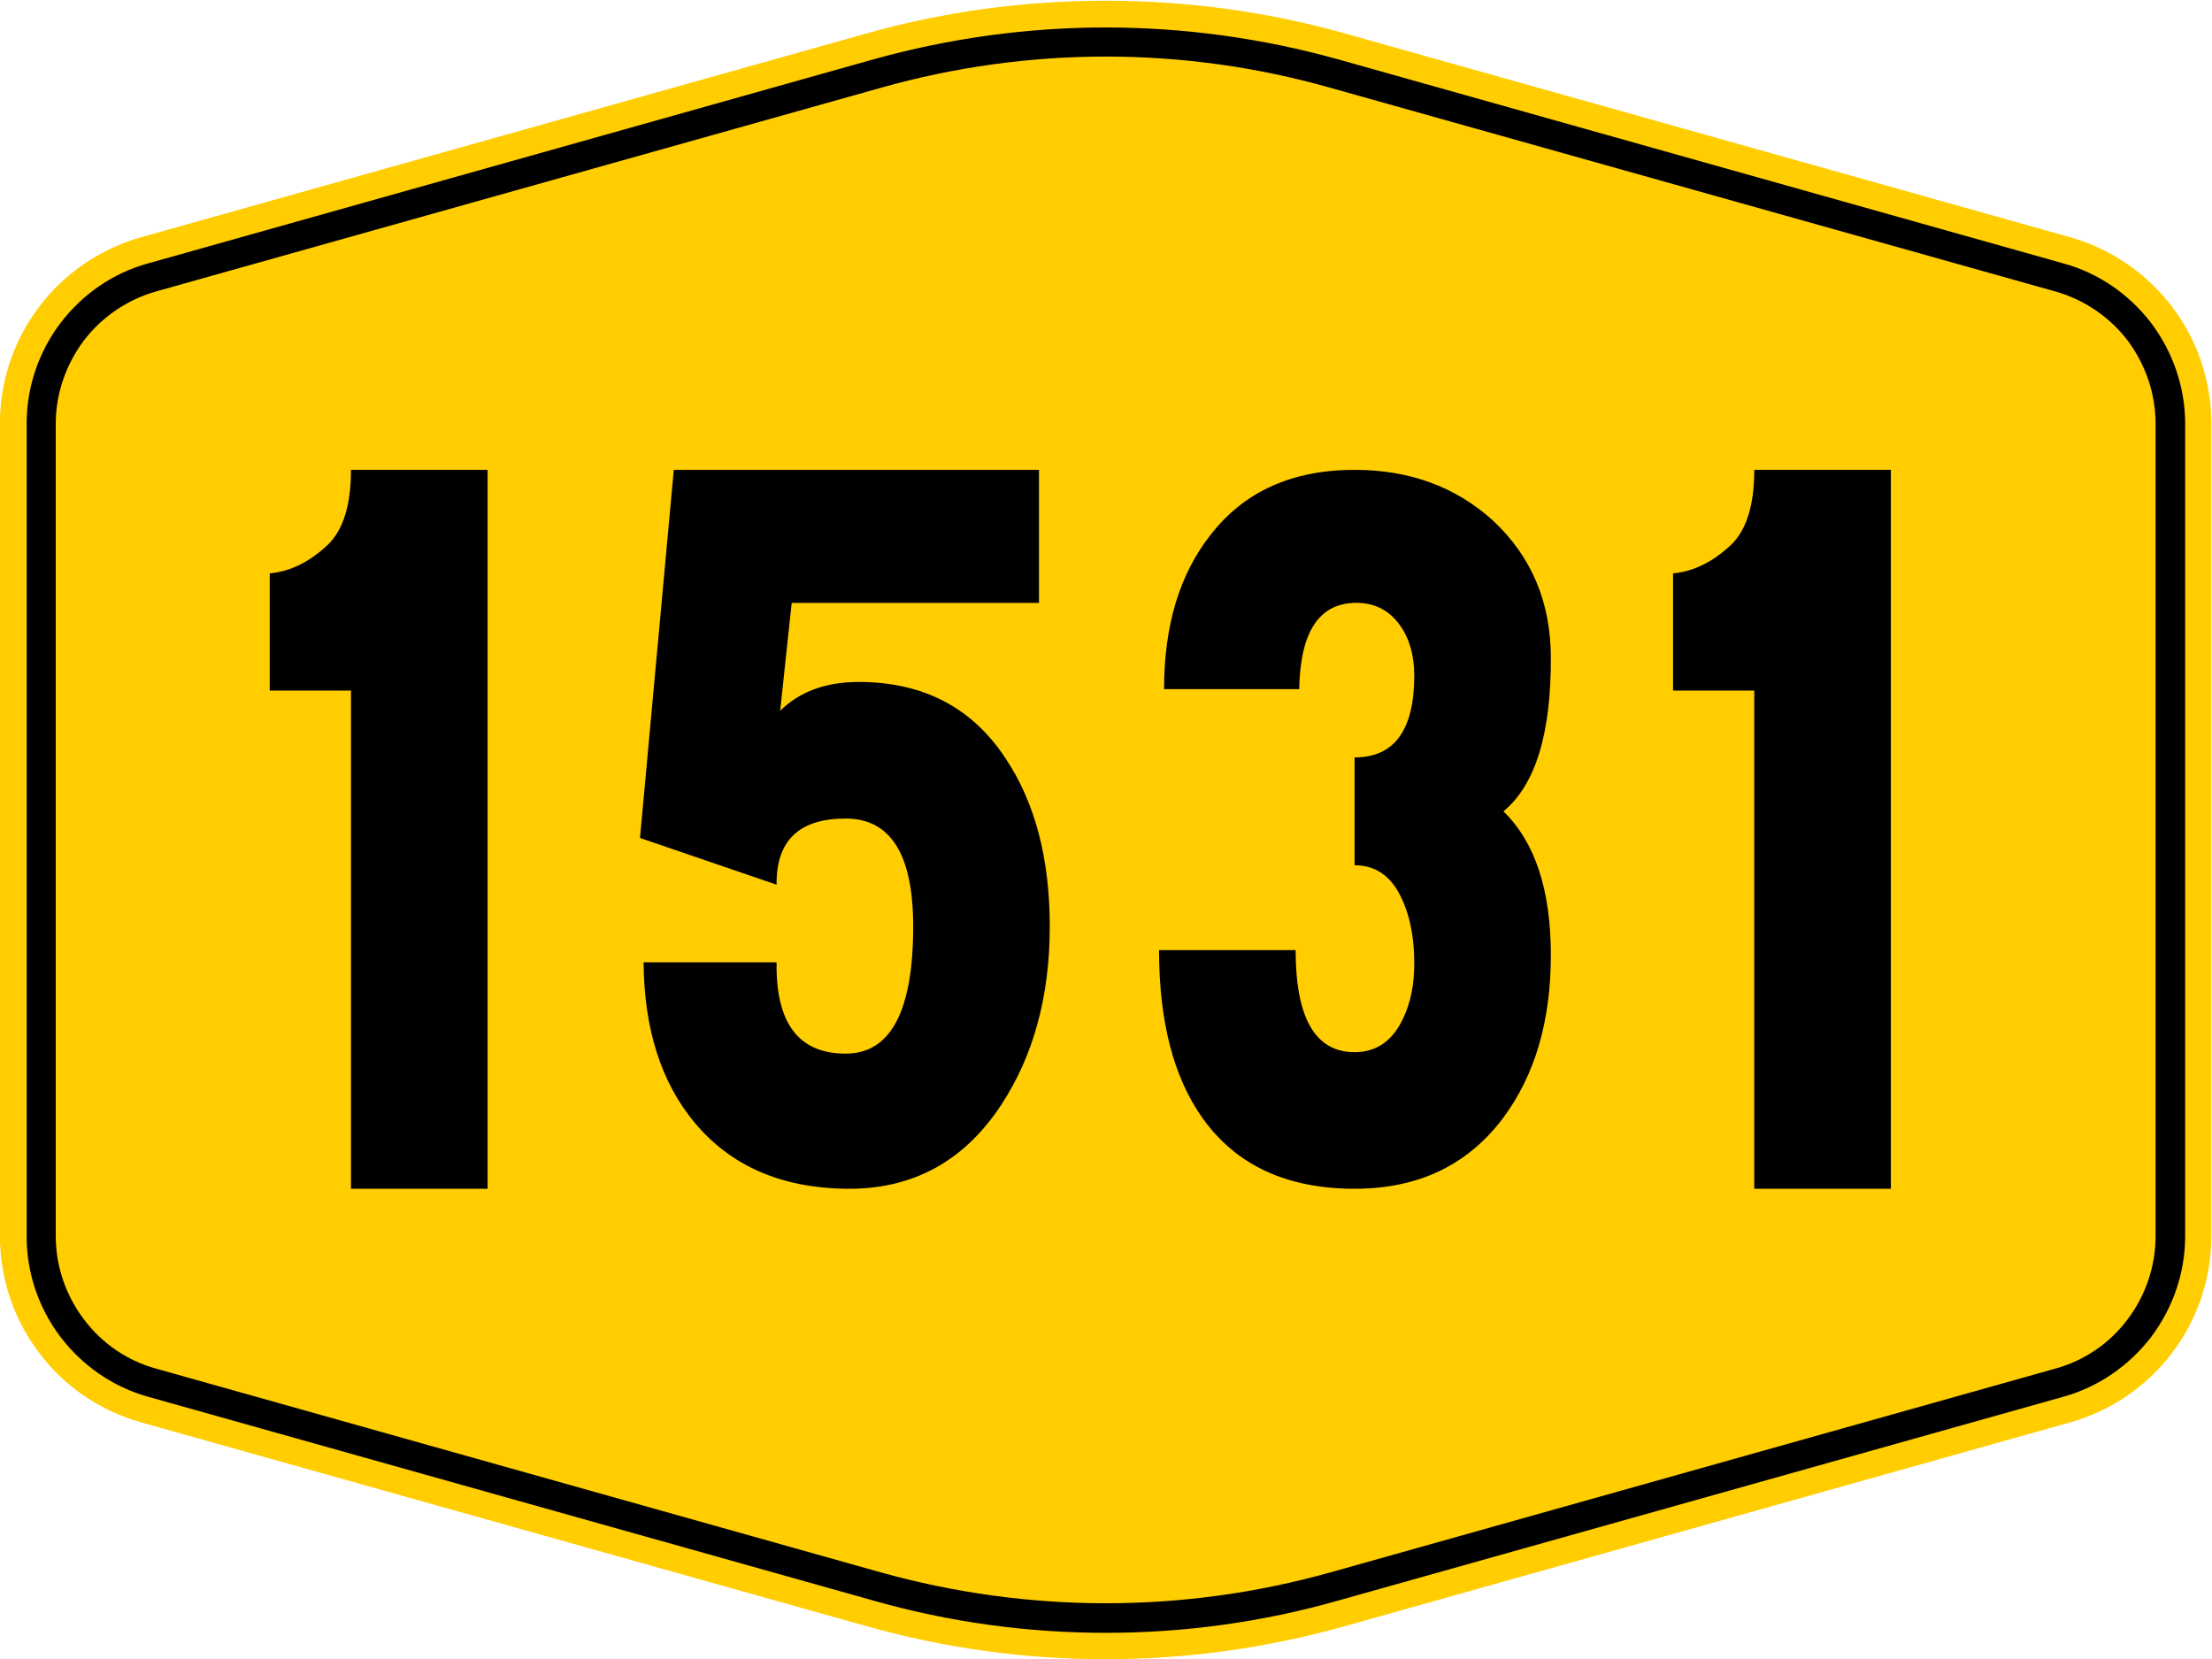 <?xml version="1.0" encoding="UTF-8" standalone="no"?>
<svg
   xmlns:dc="http://purl.org/dc/elements/1.1/"
   xmlns:cc="http://creativecommons.org/ns#"
   xmlns:rdf="http://www.w3.org/1999/02/22-rdf-syntax-ns#"
   xmlns:svg="http://www.w3.org/2000/svg"
   xmlns="http://www.w3.org/2000/svg"
   viewBox="0 0 640 480"
   version="1.1"
   height="480"
   width="640"
   id="svg24">
  <defs
     id="defs5">
    <clipPath
       id="clipPath840">
      <path
         clip-rule="evenodd"
         d="m1.456 0h789.04v612.1h-789.04v-612.1"
         id="path2" />
    </clipPath>
  </defs>
  <g
     transform="matrix(1.333,0,0,-1.333,-67.58,553.1)"
     id="g22">
    <g
       transform="matrix(.711 0 0 .711 14.63 15.83)"
       id="g17">
      <g
         clip-path="url(#clipPath840)"
         id="g15">
        <g
           transform="translate(461.3,551.1)"
           id="g9">
          <path
             stroke-width=".48"
             stroke-miterlimit="1.414"
             stroke-linejoin="round"
             fill="#ffcd00"
             d="m0 0 221.4-62.2c12.4-3.5 23.3-11 31.1-21.2 7.8-10.3 12-22.8 12-35.7v-248c0-12.9-4.2-25.5-12-35.7-7.8-10.3-18.7-17.7-31.1-21.2l-221.4-62.2c-23.8-6.7-48.4-10.1-73.1-10.1s-49.2 3.4-73 10.1l-221.4 62.2c-12.4 3.5-23.4 10.9-31.1 21.2-7.8 10.2-12 22.8-12 35.7v248c0 12.9 4.2 25.4 12 35.7 7.7 10.2 18.7 17.7 31.1 21.2l221.4 62.2c23.8 6.7 48.3 10 73 10s49.3-3.3 73.1-10"
             id="path7" />
        </g>
        <g
           transform="translate(459,543)"
           id="g13">
          <path
             stroke-width=".455"
             stroke-miterlimit="1.414"
             stroke-linejoin="round"
             stroke="#000"
             d="m320 8.023c-22.7 0-45.3 3.127-67.1 9.197l-209.95 59.06c-10.05 2.75-18.87 8.82-25.22 17.16-6.35 8.36-9.767 18.56-9.767 28.96v235.2c0 10.5 3.417 20.6 9.767 29 6.35 8.3 15.17 14.4 25.22 17.2l209.95 59c21.8 6.2 44.4 9.3 67.1 9.3s45.3-3.1 67.1-9.3l209.9-59c10.1-2.8 18.9-8.9 25.3-17.2 6.3-8.4 9.8-18.5 9.8-29v-235.2c0-10.4-3.5-20.6-9.8-28.96-6.4-8.34-15.2-14.41-25.3-17.16l-209.9-59.06c-21.8-6.07-44.4-9.197-67.1-9.197zm0 7.967c22 0 43.8 3.03 64.9 9l209.9 58.97c8.4 2.37 15.8 7.39 21.1 14.32 5.2 7.02 8.1 15.42 8.1 24.12v235.2c0 8.7-2.9 17.2-8.1 24.1-5.3 7.1-12.7 12.1-21.1 14.4l-209.9 59c-21.1 5.9-42.9 8.9-64.9 8.9-21.9 0-43.8-3-65-8.9l-209.87-59c-8.35-2.3-15.74-7.3-21.05-14.4-5.21-6.9-8.15-15.4-8.15-24.1v-235.2c0-8.7 2.94-17.1 8.15-24.12 5.31-6.93 12.7-11.95 21.05-14.32l209.87-58.97c21.2-5.97 43.1-9 65-9z"
             transform="matrix(1.055,0,0,-1.055,-408.3,18.16)"
             id="path11" />
        </g>
      </g>
    </g>
    <g
       aria-label="1531"
       stroke-width="14.629"
       transform="scale(1,-1)"
       id="routenum">
      <path
         style=""
         d="m126.88-156.9v-108.14h-17.633v-25.435q6.71-0.624 12.639-6.242 4.993-4.837 4.993-16.228h29.648v156.04z"
         id="path30" />
      <path
         style=""
         d="m234.24-156.9q-21.065-0.312-32.768-14.356-10.923-13.107-11.079-34.797h28.867q-0.312 19.817 14.98 19.817 14.668 0 14.668-27.619 0-23.406-14.668-23.406-15.136 0-14.98 14.356l-29.648-10.143 7.334-79.892h79.268v28.867h-53.678l-2.497 23.406q6.398-6.242 17.008-6.242 21.065 0 31.988 16.696 9.518 14.356 9.518 36.357 0 22.782-10.611 38.854-12.171 18.413-33.705 18.101z"
         id="path32" />
      <path
         style=""
         d="m302.27-208.71h29.648q0 22.158 12.795 22.158 7.178 0 10.611-7.49 2.341-4.993 2.341-11.703 0-9.831-3.745-16.072-3.277-5.305-9.206-5.305v-23.406q12.951 0 12.951-17.789 0-6.554-3.121-10.923-3.589-4.993-9.831-4.837-11.703 0.312-12.015 18.725h-29.336q0-20.753 10.143-33.549 10.923-14.044 31.208-14.044 17.945 0 30.116 11.079 12.327 11.547 12.483 29.336 0.156 25.122-10.299 33.705 10.299 9.987 10.299 31.208 0 21.377-10.299 35.265-11.547 15.448-32.3 15.448-22.158 0-33.08-15.448-9.362-13.263-9.362-36.357z"
         id="path34" />
      <path
         style=""
         d="m431.47-156.9v-108.14h-17.633v-25.435q6.71-0.624 12.639-6.242 4.993-4.837 4.993-16.228h29.648v156.04z"
         id="path36" />
    </g>
  </g>
</svg>

